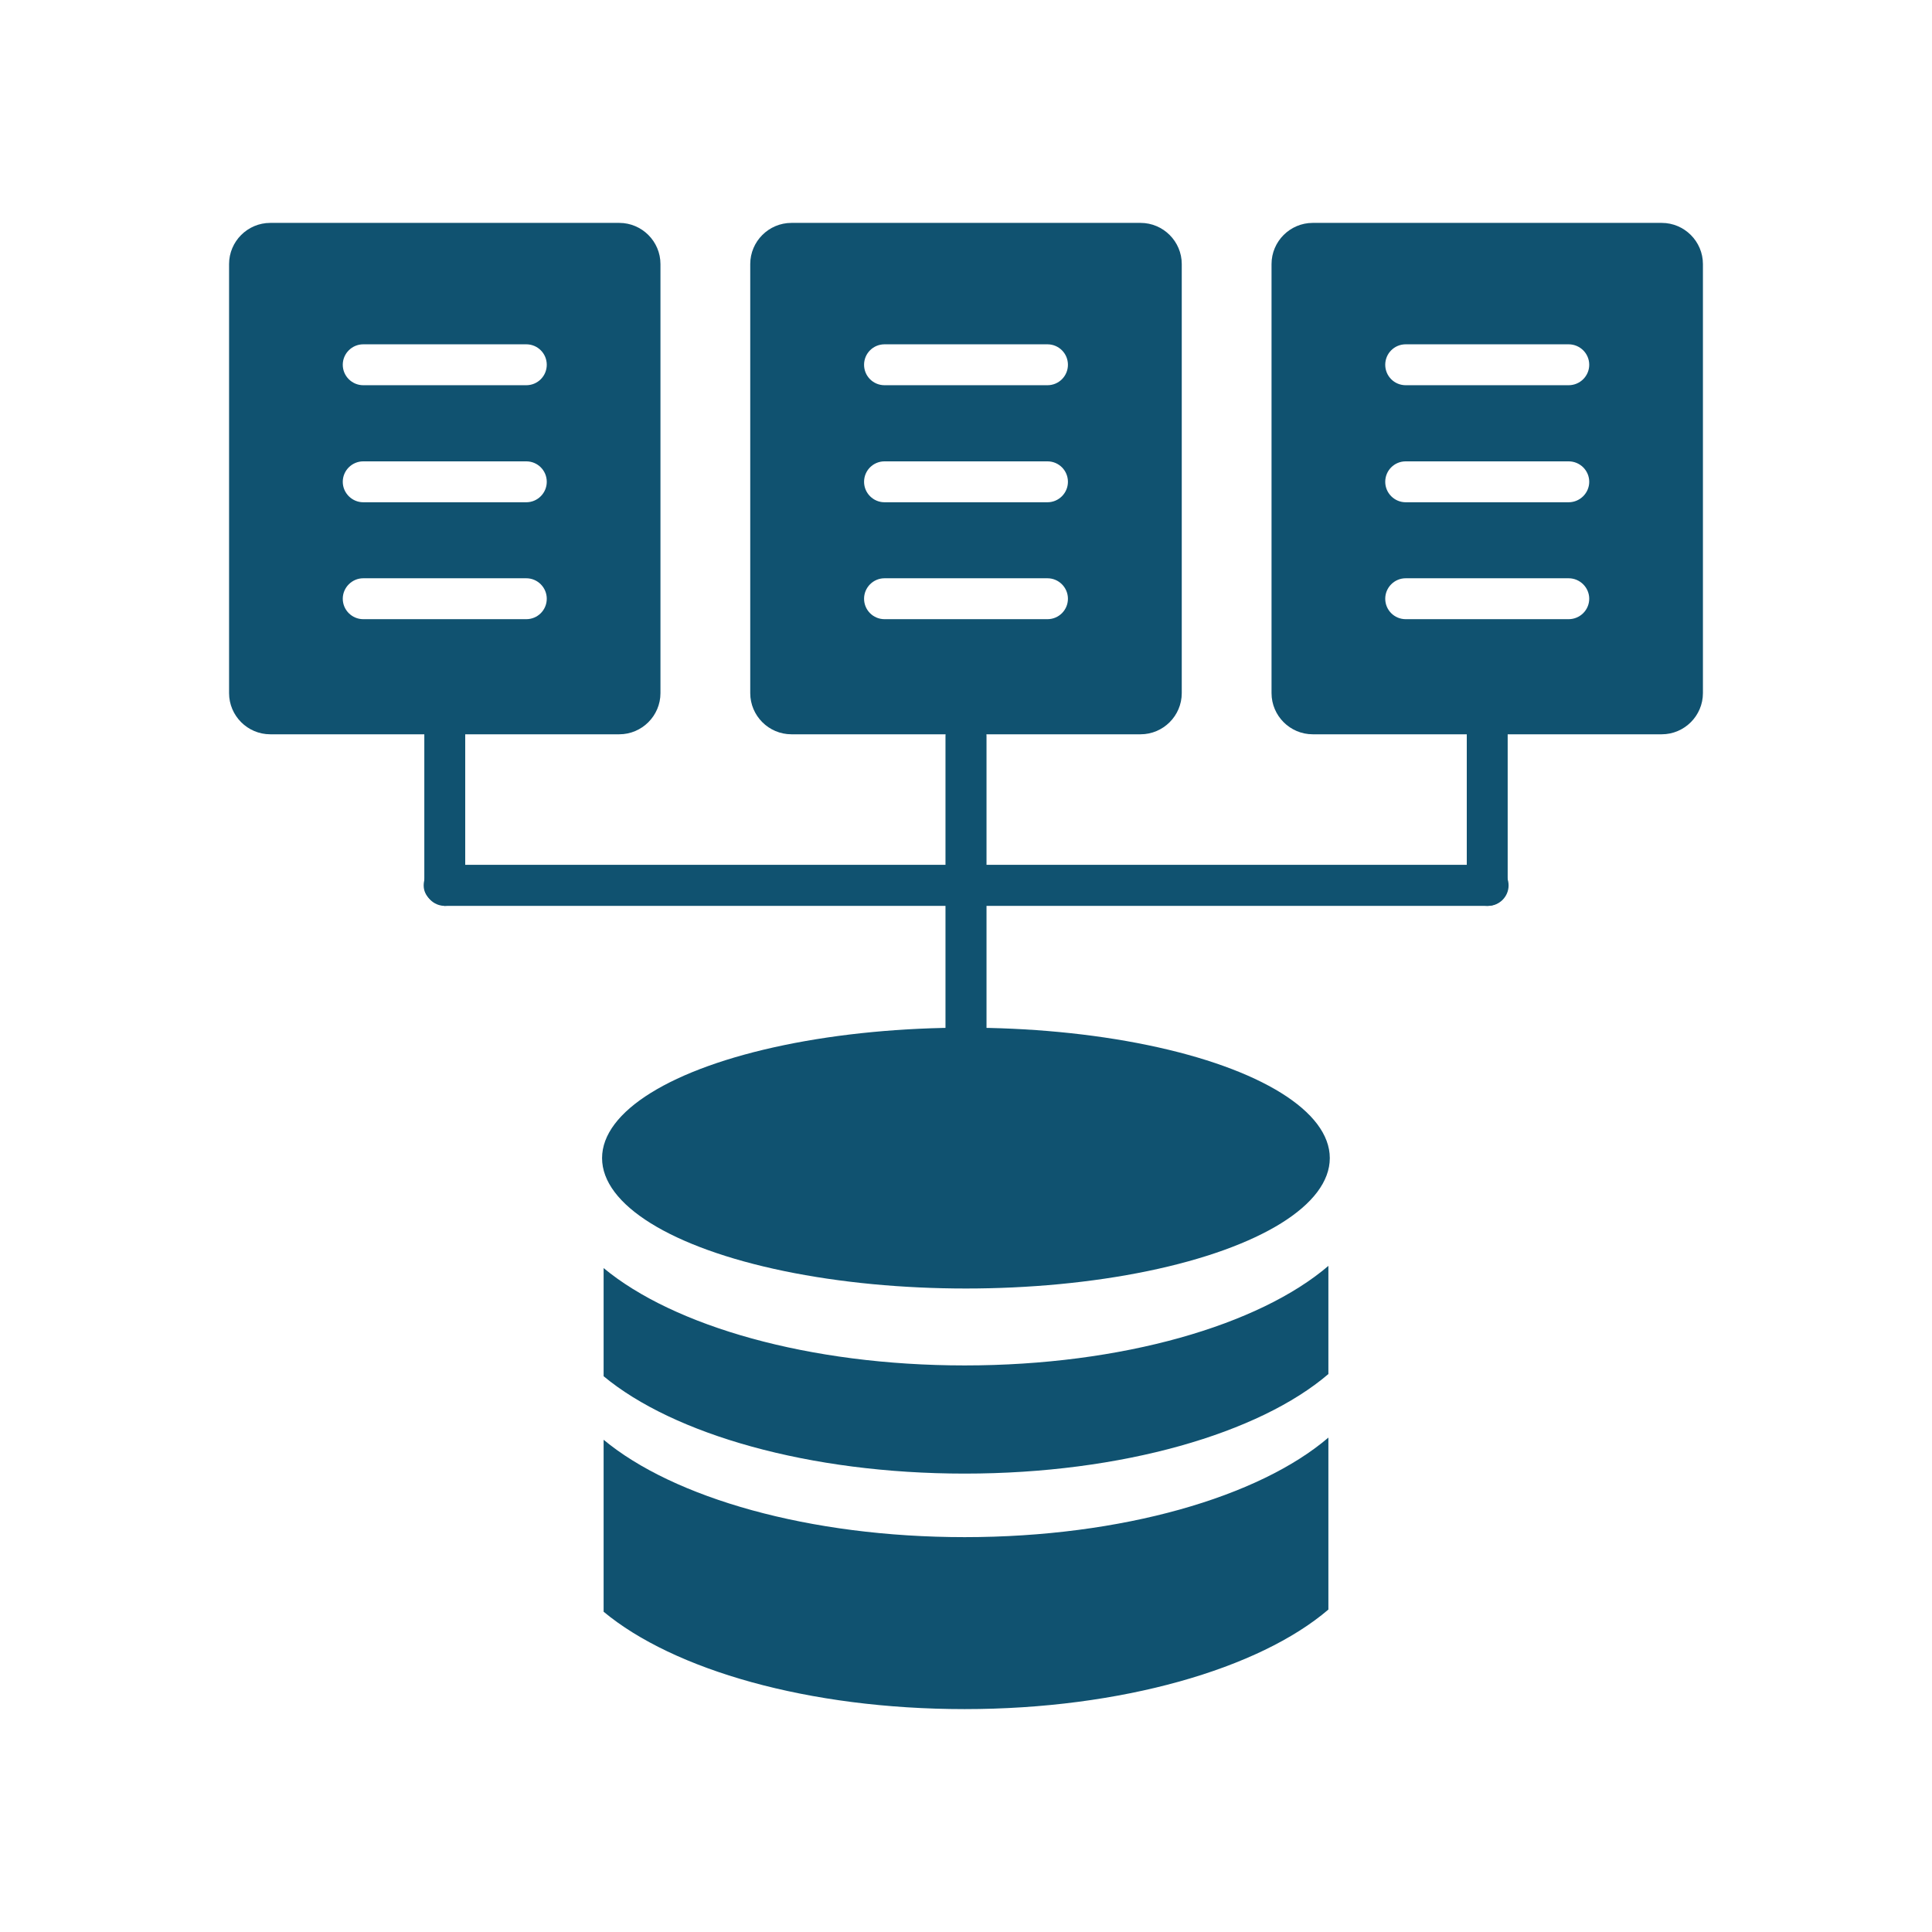 <?xml version="1.0" encoding="UTF-8"?> <svg xmlns="http://www.w3.org/2000/svg" xmlns:xlink="http://www.w3.org/1999/xlink" xml:space="preserve" width="1056px" height="1056px" version="1.1" shape-rendering="geometricPrecision" text-rendering="geometricPrecision" image-rendering="optimizeQuality" fill-rule="evenodd" clip-rule="evenodd" viewBox="0 0 150.21 150.21"> <g id="Слой_x0020_1">  <rect fill="none" width="150.21" height="150.21"></rect> <g id="_2461714864160"> <g> <path fill="#105270" fill-rule="nonzero" d="M34.54 70.43c-0.88,-0.21 -1.6,-0.72 -1.6,-1.59 0,-0.88 0.72,-1.8 1.6,-1.6l81.16 0c0.88,0 1.59,0.72 1.59,1.6 0,0.87 -0.71,1.59 -1.59,1.59l-81.16 0z"></path> <path fill="#105270" fill-rule="nonzero" d="M36.17 68.84c0,0.87 -0.71,1.59 -1.59,1.59 -0.88,0 -1.59,-0.72 -1.59,-1.59l0 -12.68c0,-0.88 0.71,-1.59 1.59,-1.59 0.88,0 1.59,0.71 1.59,1.59l0 12.68z"></path> <path fill="#105270" fill-rule="nonzero" d="M76.7 83.79c0,0.88 -0.72,1.59 -1.6,1.59 -0.87,0 -1.59,-0.71 -1.59,-1.59l0 -26.56c0,-0.88 0.72,-1.59 1.59,-1.59 0.88,0 1.6,0.71 1.6,1.59l0 26.56z"></path> <path fill="#105270" fill-rule="nonzero" d="M117.22 68.84c0,0.87 -0.71,1.59 -1.59,1.59 -0.88,0 -1.59,-0.72 -1.59,-1.59l0 -12.68c0,-0.88 0.71,-1.59 1.59,-1.59 0.88,0 1.59,0.71 1.59,1.59l0 12.68z"></path> </g> <g> <path fill="#105270" d="M21.01 17.33l27.14 0c1.76,0 3.2,1.44 3.2,3.2l0 33.36c0,1.76 -1.44,3.2 -3.2,3.2l-27.14 0c-1.76,0 -3.2,-1.44 -3.2,-3.2l0 -33.36c0,-1.76 1.44,-3.2 3.2,-3.2zm7.23 30.81c-0.87,0 -1.59,-0.71 -1.59,-1.59 0,-0.87 0.72,-1.59 1.59,-1.59l12.68 0c0.88,0 1.59,0.72 1.59,1.59 0,0.88 -0.71,1.59 -1.59,1.59l-12.68 0zm0 -9.09c-0.87,0 -1.59,-0.72 -1.59,-1.59 0,-0.88 0.72,-1.59 1.59,-1.59l12.68 0c0.88,0 1.59,0.71 1.59,1.59 0,0.87 -0.71,1.59 -1.59,1.59l-12.68 0zm0 -9.1c-0.87,0 -1.59,-0.71 -1.59,-1.59 0,-0.88 0.72,-1.59 1.59,-1.59l12.68 0c0.88,0 1.59,0.71 1.59,1.59 0,0.88 -0.71,1.59 -1.59,1.59l-12.68 0z"></path> <path fill="#105270" d="M61.53 17.33l27.15 0c1.76,0 3.2,1.44 3.2,3.2l0 33.36c0,1.76 -1.44,3.2 -3.2,3.2l-27.15 0c-1.76,0 -3.2,-1.44 -3.2,-3.2l0 -33.36c0,-1.76 1.44,-3.2 3.2,-3.2zm7.24 30.81c-0.88,0 -1.59,-0.71 -1.59,-1.59 0,-0.87 0.71,-1.59 1.59,-1.59l12.67 0c0.88,0 1.59,0.72 1.59,1.59 0,0.88 -0.71,1.59 -1.59,1.59l-12.67 0zm0 -9.09c-0.88,0 -1.59,-0.72 -1.59,-1.59 0,-0.88 0.71,-1.59 1.59,-1.59l12.67 0c0.88,0 1.59,0.71 1.59,1.59 0,0.87 -0.71,1.59 -1.59,1.59l-12.67 0zm0 -9.1c-0.88,0 -1.59,-0.71 -1.59,-1.59 0,-0.88 0.71,-1.59 1.59,-1.59l12.67 0c0.88,0 1.59,0.71 1.59,1.59 0,0.88 -0.71,1.59 -1.59,1.59l-12.67 0z"></path> <path fill="#105270" d="M102.06 17.33l27.14 0c1.76,0 3.2,1.44 3.2,3.2l0 33.36c0,1.76 -1.44,3.2 -3.2,3.2l-27.14 0c-1.76,0 -3.2,-1.44 -3.2,-3.2l0 -33.36c0,-1.76 1.44,-3.2 3.2,-3.2zm7.23 30.81c-0.88,0 -1.59,-0.71 -1.59,-1.59 0,-0.87 0.71,-1.59 1.59,-1.59l12.67 0c0.88,0 1.6,0.72 1.6,1.59 0,0.88 -0.72,1.59 -1.6,1.59l-12.67 0zm0 -9.09c-0.88,0 -1.59,-0.72 -1.59,-1.59 0,-0.88 0.71,-1.59 1.59,-1.59l12.67 0c0.88,0 1.6,0.71 1.6,1.59 0,0.87 -0.72,1.59 -1.6,1.59l-12.67 0zm0 -9.1c-0.88,0 -1.59,-0.71 -1.59,-1.59 0,-0.88 0.71,-1.59 1.59,-1.59l12.67 0c0.88,0 1.6,0.71 1.6,1.59 0,0.88 -0.72,1.59 -1.6,1.59l-12.67 0z"></path> </g> <ellipse fill="#105270" cx="75.1" cy="90.04" rx="28.29" ry="10.14"></ellipse> <path fill="#105270" d="M46.93 107c5.43,4.51 15.97,7.57 28.07,7.57 12.26,0 22.91,-3.14 28.28,-7.74l0 -8.41c-5.37,4.6 -16.02,7.74 -28.28,7.74 -12.11,0 -22.64,-3.06 -28.07,-7.57l0 8.41z"></path> <path fill="#105270" d="M46.93 125.31c5.43,4.51 15.89,7.57 28.07,7.57 12.19,0 22.91,-3.14 28.28,-7.74l0 -13.37c-5.37,4.6 -16.02,7.74 -28.28,7.74 -12.11,0 -22.64,-3.06 -28.07,-7.57l0 13.37z"></path> </g> </g> </svg> 